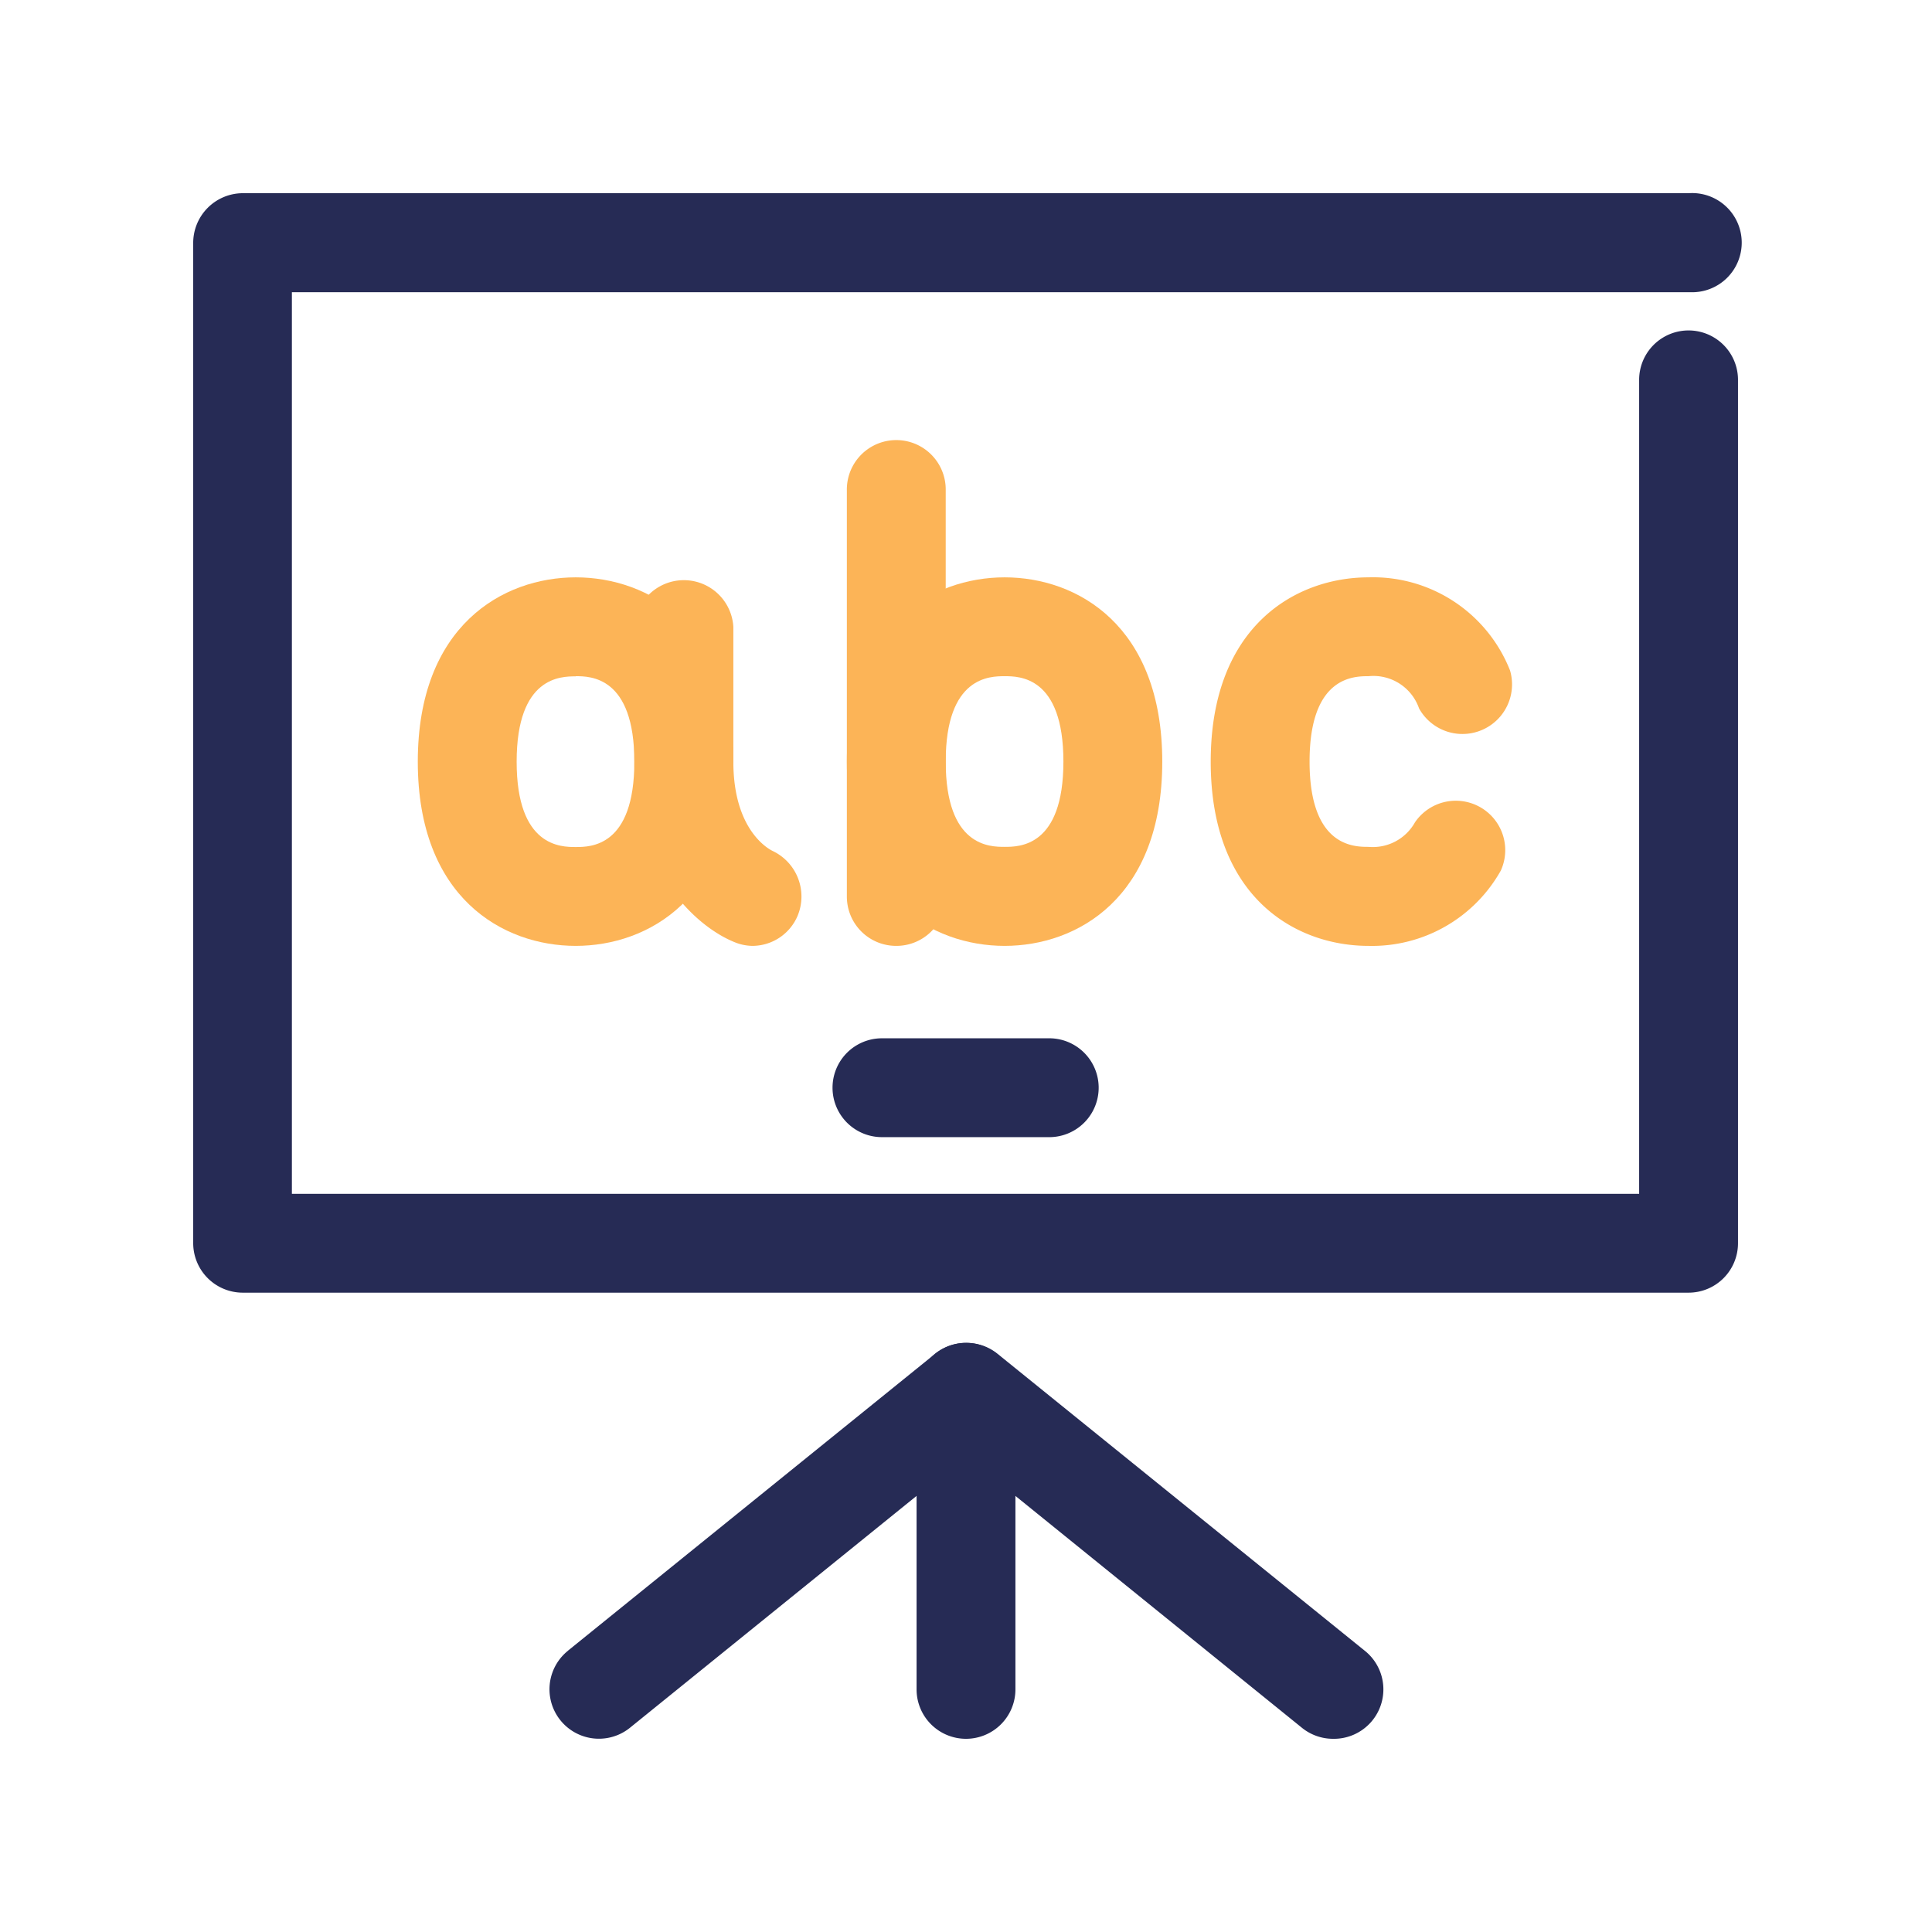 <svg id="Layer_1" data-name="Layer 1" xmlns="http://www.w3.org/2000/svg" viewBox="0 0 120 120"><defs><style>.cls-1{fill:#262b55;}.cls-2{fill:#fcb457;}.cls-3{fill:none;}</style></defs><g id="Group_28" data-name="Group 28"><path id="Path_25" data-name="Path 25" class="cls-1" d="M60,108a3.07,3.07,0,0,1-3.07-3.07h0V86.48a3.07,3.07,0,0,1,6.14,0V104.9A3.07,3.07,0,0,1,60,108Z"/></g><g id="Group_29" data-name="Group 29"><path id="Path_26" data-name="Path 26" class="cls-1" d="M82.8,108a3.07,3.07,0,0,1-1.93-.68L60,90.43,39.17,107.28a3.07,3.07,0,1,1-3.94-4.71l.08-.07L58.09,84.08a3.1,3.1,0,0,1,3.86,0L84.73,102.5A3.07,3.07,0,0,1,82.8,108Z"/></g><g id="Group_30" data-name="Group 30"><path id="Path_27" data-name="Path 27" class="cls-1" d="M104.88,80.29H15.06A3.08,3.08,0,0,1,12,77.22h0V15.08A3.09,3.09,0,0,1,15.06,12h89.82a3.08,3.08,0,1,1,.11,6.15H18.13v56h83.68V23.65a3.07,3.07,0,0,1,6.14-.11V77.22a3.07,3.07,0,0,1-3.07,3.07Z"/></g><g id="Group_38" data-name="Group 38"><g id="Group_33" data-name="Group 33"><g id="Group_31" data-name="Group 31"><path id="Path_28" data-name="Path 28" class="cls-2" d="M35.76,58.75c-4.53,0-9.81-3-9.81-11.44s5.28-11.45,9.81-11.45,9.79,3,9.79,11.45S40.27,58.75,35.76,58.75Zm0-16.74c-.91,0-3.67,0-3.67,5.3s2.76,5.3,3.67,5.3,3.64,0,3.64-5.3S36.66,42,35.76,42Z"/></g><g id="Group_32" data-name="Group 32"><path id="Path_29" data-name="Path 29" class="cls-2" d="M46.76,58.75a3,3,0,0,1-1.11-.22c-2.32-.92-6.25-4.32-6.25-11.22V38.94a3.08,3.08,0,0,1,6.15,0v8.37c0,4.27,2.2,5.43,2.45,5.55a3.13,3.13,0,0,1,1.55,4A3.06,3.06,0,0,1,46.76,58.75Z"/></g></g><g id="Group_36" data-name="Group 36"><g id="Group_34" data-name="Group 34"><path id="Path_30" data-name="Path 30" class="cls-2" d="M62.4,58.75c-4.52,0-9.8-3-9.8-11.44s5.28-11.45,9.8-11.45,9.79,3,9.79,11.45S66.91,58.75,62.4,58.75ZM62.4,42c-.9,0-3.66,0-3.66,5.3s2.75,5.3,3.66,5.3,3.65,0,3.65-5.3S63.3,42,62.4,42Z"/></g><g id="Group_35" data-name="Group 35"><path id="Path_31" data-name="Path 31" class="cls-2" d="M55.67,58.75a3.06,3.06,0,0,1-3.07-3.07h0V30.46a3.07,3.07,0,0,1,6.14-.11V55.68a3.06,3.06,0,0,1-3.07,3.07Z"/></g></g><g id="Group_37" data-name="Group 37"><path id="Path_32" data-name="Path 32" class="cls-2" d="M85,58.75c-4.52,0-9.8-3-9.8-11.44S80.5,35.86,85,35.86a9.15,9.15,0,0,1,8.79,5.78A3.08,3.08,0,0,1,88.14,44h0A3,3,0,0,0,85,42c-.9,0-3.66,0-3.66,5.3s2.76,5.3,3.66,5.3a3,3,0,0,0,2.89-1.53,3.07,3.07,0,0,1,5.33,3A9.17,9.17,0,0,1,85,58.75Z"/></g></g><g id="Group_39" data-name="Group 39"><path id="Path_33" data-name="Path 33" class="cls-1" d="M65.12,70.63H54.78a3.07,3.07,0,0,1,0-6.14H65.12a3.07,3.07,0,0,1,.1,6.14Z"/></g><rect class="cls-3" width="120" height="120"/></svg>